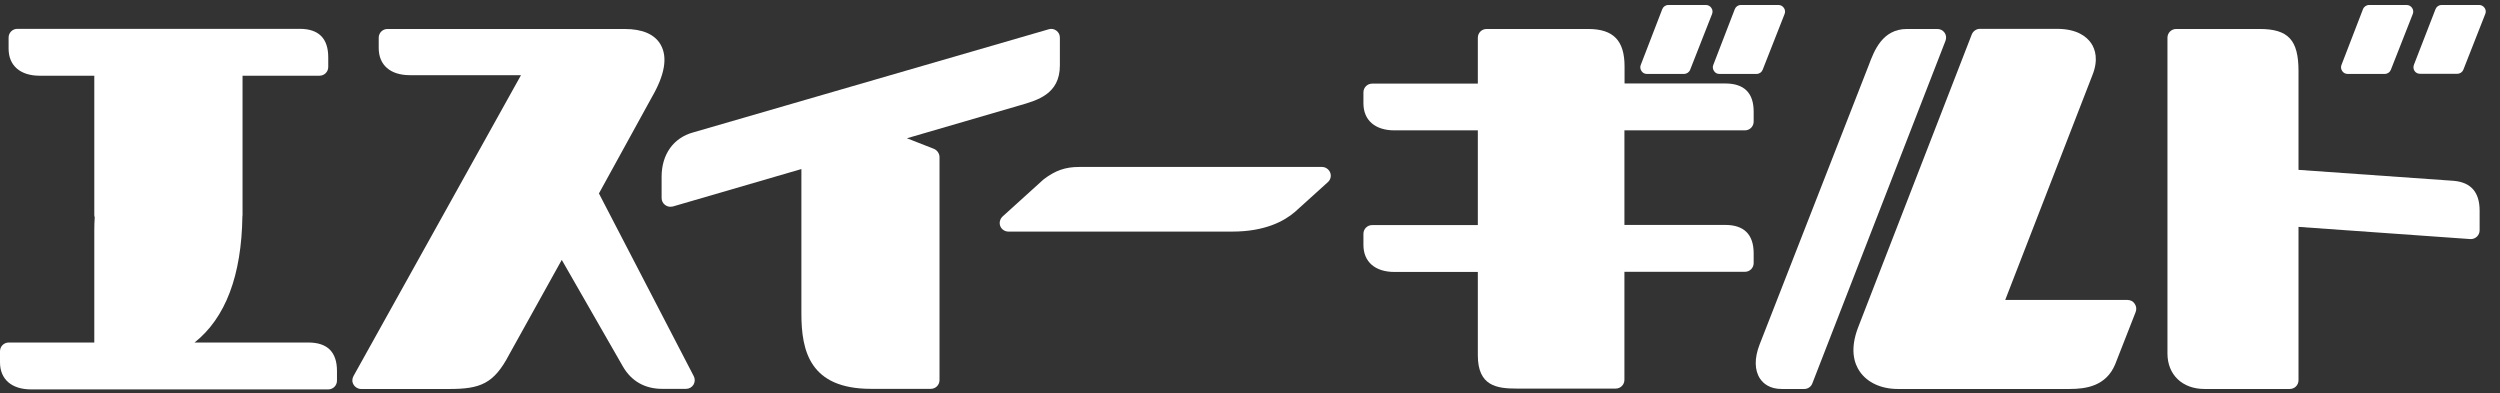 <?xml version="1.0" encoding="utf-8"?>
<!-- Generator: Adobe Illustrator 27.5.0, SVG Export Plug-In . SVG Version: 6.00 Build 0)  -->
<svg version="1.1" id="レイヤー_1" xmlns="http://www.w3.org/2000/svg" xmlns:xlink="http://www.w3.org/1999/xlink" x="0px"
	 y="0px" viewBox="0 0 180.28 28.35" style="enable-background:new 0 0 180.28 28.35;" xml:space="preserve">
<rect x="0" y="0" width="180.28" height="28.35" fill="#333333" stroke="none"/>
<style type="text/css">
	.st0{fill:#FFFFFF;}
</style>
<g>
	<path class="st0" d="M95.33,12.04H77.81c-0.98,0-1.71,0.25-2.56,0.9l-2.95,2.67c-0.19,0.18-0.26,0.45-0.17,0.69
		c0.09,0.24,0.33,0.4,0.59,0.4h16.15c2.36,0,3.74-0.76,4.5-1.41l2.39-2.16c0.19-0.17,0.26-0.45,0.16-0.69
		C95.82,12.2,95.59,12.04,95.33,12.04z"/>
	<g>
		<path class="st0" d="M140.23,2.36c-0.12-0.17-0.31-0.27-0.52-0.27h-2.19c-1.78,0-2.37,1.57-2.76,2.61l-7.87,20.14
			c-0.39,1-0.37,1.88,0.04,2.48c0.23,0.33,0.68,0.73,1.55,0.73h1.63c0.26,0,0.49-0.16,0.58-0.4l9.6-24.7
			C140.37,2.75,140.35,2.53,140.23,2.36z"/>
		<path class="st0" d="M153.42,21.63h-8.82l6.28-16.19c0.46-1.13,0.21-1.89-0.08-2.32c-0.32-0.47-1.01-1.04-2.47-1.04h-5.55
			c-0.26,0-0.49,0.16-0.59,0.4L134,23.59c-0.62,1.6-0.29,2.62,0.11,3.2c0.55,0.8,1.55,1.26,2.74,1.26h12.39
			c1.18,0,2.63-0.2,3.29-1.78l1.48-3.78c0.07-0.19,0.05-0.41-0.07-0.58C153.83,21.73,153.63,21.63,153.42,21.63z"/>
	</g>
	<g>
		<path class="st0" d="M176.95,13.04l-11.2-0.79V5.12c0-2.24-0.74-3.03-2.81-3.03h-6.01c-0.35,0-0.63,0.28-0.63,0.63v22.77
			c0,1.53,1.07,2.56,2.67,2.56h6.15c0.35,0,0.63-0.28,0.63-0.63V16.36l12.39,0.88c0.17,0.01,0.34-0.05,0.47-0.17
			c0.13-0.12,0.2-0.29,0.2-0.46v-1.43C178.81,13.87,178.19,13.15,176.95,13.04z"/>
		<path class="st0" d="M169.28,5.33h2.69c0.2,0,0.37-0.12,0.44-0.3l1.58-4.02c0.06-0.15,0.04-0.31-0.05-0.44
			c-0.09-0.13-0.23-0.21-0.39-0.21h-2.71c-0.19,0-0.37,0.12-0.44,0.3l-1.55,4.02c-0.06,0.14-0.04,0.31,0.05,0.44
			C168.98,5.25,169.13,5.33,169.28,5.33z"/>
		<path class="st0" d="M179.17,0.57c-0.09-0.13-0.23-0.21-0.39-0.21h-2.71c-0.2,0-0.37,0.12-0.44,0.3l-1.56,4.02
			c-0.05,0.14-0.04,0.31,0.05,0.44c0.09,0.13,0.23,0.2,0.39,0.2h2.69c0.2,0,0.37-0.12,0.44-0.3l1.58-4.02
			C179.28,0.86,179.26,0.7,179.17,0.57z"/>
	</g>
	<path class="st0" d="M22.24,24.7h-8.21c2.23-1.77,3.39-4.82,3.45-9.11c0-0.02,0.01-0.04,0.01-0.07V5.46h5.55
		c0.35,0,0.63-0.28,0.63-0.63v-0.7c0-1.36-0.69-2.05-2.05-2.05H1.25c-0.35,0-0.63,0.28-0.63,0.63v0.8c0,1.22,0.84,1.95,2.24,1.95
		H6.8v10.06c0,0.05,0.02,0.1,0.03,0.15C6.81,15.99,6.8,16.3,6.8,16.62v8.08H0.63C0.28,24.7,0,24.98,0,25.33v0.8
		c0,1.22,0.84,1.95,2.24,1.95h21.43c0.35,0,0.63-0.28,0.63-0.63v-0.7C24.3,25.39,23.61,24.7,22.24,24.7z"/>
	<path class="st0" d="M43.19,13.95L47,7.02c0.94-1.62,1.16-2.89,0.64-3.8c-0.43-0.75-1.31-1.13-2.6-1.13H27.94
		c-0.35,0-0.63,0.28-0.63,0.63v0.75c0,1.22,0.84,1.95,2.24,1.95h8.02l-12.08,21.7c-0.11,0.2-0.11,0.43,0.01,0.62
		c0.11,0.19,0.32,0.31,0.54,0.31h6.35c2.24,0,3.22-0.37,4.32-2.47l3.8-6.84l4.41,7.69c0.61,1.06,1.59,1.61,2.83,1.61h1.72
		c0.22,0,0.42-0.11,0.54-0.3c0.11-0.19,0.12-0.42,0.02-0.61L43.19,13.95z"/>
	<g>
		<path class="st0" d="M118.75,5.33h2.69c0.19,0,0.37-0.12,0.44-0.3l1.58-4.02c0.06-0.15,0.04-0.31-0.05-0.44
			c-0.09-0.13-0.23-0.21-0.39-0.21h-2.71c-0.2,0-0.37,0.12-0.44,0.3l-1.55,4.02c-0.06,0.14-0.04,0.31,0.05,0.44
			C118.45,5.25,118.59,5.33,118.75,5.33z"/>
		<path class="st0" d="M123.98,5.33h2.69c0.2,0,0.37-0.12,0.44-0.3l1.58-4.02c0.06-0.15,0.04-0.31-0.05-0.44
			c-0.09-0.13-0.23-0.21-0.39-0.21h-2.71c-0.2,0-0.37,0.12-0.44,0.3l-1.55,4.02c-0.06,0.14-0.04,0.31,0.05,0.44
			C123.68,5.25,123.82,5.33,123.98,5.33z"/>
		<path class="st0" d="M124.42,6.02h-7.27V4.79c0-1.87-0.81-2.7-2.62-2.7h-7.33c-0.35,0-0.63,0.28-0.63,0.63v3.31h-7.62
			c-0.35,0-0.63,0.28-0.63,0.63v0.79c0,1.22,0.84,1.95,2.24,1.95h6.01v6.83h-7.62c-0.35,0-0.63,0.28-0.63,0.63v0.8
			c0,1.22,0.84,1.95,2.24,1.95h6.01v6.02c0,2.21,1.38,2.39,2.8,2.39h7.14c0.35,0,0.63-0.28,0.63-0.63V19.6h8.69
			c0.35,0,0.63-0.28,0.63-0.63v-0.7c0-1.36-0.69-2.05-2.05-2.05h-7.27V9.4h8.69c0.35,0,0.63-0.28,0.63-0.63v-0.7
			C126.47,6.71,125.78,6.02,124.42,6.02z"/>
	</g>
	<path class="st0" d="M67.34,10.73L65.4,9.97l8.13-2.37c1.29-0.37,2.9-0.82,2.9-2.88V2.71c0-0.2-0.09-0.38-0.25-0.5
		c-0.16-0.12-0.36-0.16-0.55-0.1L49.98,9.55c-1.42,0.39-2.27,1.59-2.27,3.19v1.54c0,0.2,0.09,0.38,0.25,0.5
		c0.11,0.08,0.24,0.13,0.38,0.13c0.06,0,0.12-0.01,0.18-0.02l9.27-2.7v10.43c0,2.68,0.6,5.42,5.02,5.42h4.31
		c0.35,0,0.63-0.28,0.63-0.63v-16.1C67.74,11.06,67.58,10.83,67.34,10.73z"/>
</g>
</svg>
